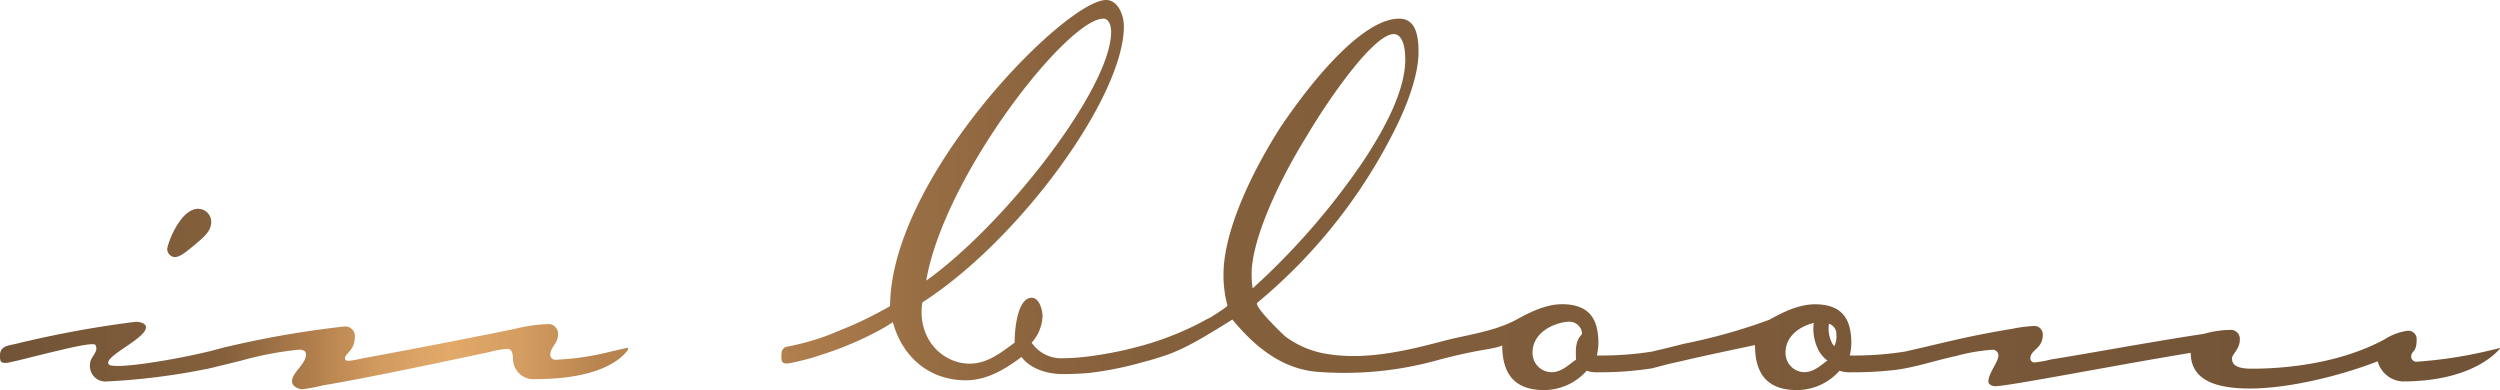 <svg xmlns="http://www.w3.org/2000/svg" viewBox="0 0 321.74 50.19"><defs><linearGradient id="a" y1="25.1" x2="321.74" y2="25.1" gradientUnits="userSpaceOnUse"><stop offset="0" stop-color="#715337"/><stop offset=".09" stop-color="#85603c"/><stop offset=".13" stop-color="#b7834f"/><stop offset=".13" stop-color="#b98550"/><stop offset=".15" stop-color="#d0995e"/><stop offset=".17" stop-color="#dda566"/><stop offset=".18" stop-color="#e2a969"/><stop offset=".21" stop-color="#d39c60"/><stop offset=".24" stop-color="#b7834f"/><stop offset=".3" stop-color="#b7834f"/><stop offset=".32" stop-color="#ae7d4c"/><stop offset=".37" stop-color="#976d43"/><stop offset=".42" stop-color="#8a633e"/><stop offset=".46" stop-color="#85603c"/><stop offset=".99" stop-color="#715337"/></linearGradient></defs><path d="M71.51 46.3a.67.67 0 0 1-.7-.6c0-1 1-1.5 1-2.59a1.23 1.23 0 0 0-1.3-1.4 19.74 19.74 0 0 0-4.19.6C61 43.41 52.25 45.1 46.76 46.1c-.9.2-2.2.5-2.3.2-.39-.7 1.2-1 1.2-2.89a1.24 1.24 0 0 0-1.3-1.4 127.87 127.87 0 0 0-13.27 2.19l-2.19.5-1.9.5c-4.49 1.1-12.37 2.4-13 1.7-.8-1 4.79-3.29 4.79-4.79 0-.5-.8-.7-1.3-.7A136 136 0 0 0 2.26 44.2l-1 .22c-.51.12-1 .3-1.2.85a2.28 2.28 0 0 0 0 1.13c.14.45.91.29 1.22.22l1-.22c4.49-1.1 9.78-2.5 10-2 .5.9-.7 1.5-.7 2.5a2 2 0 0 0 2.19 2.19A86.32 86.32 0 0 0 27 47.4l4.09-1a43.64 43.64 0 0 1 7.39-1.4c.4 0 .9.1.9.6 0 1.3-1.8 2.3-1.8 3.49 0 .6.8 1 1.3 1a19.94 19.94 0 0 0 2.69-.5c5-.8 16.27-3.19 21.45-4.29a11.13 11.13 0 0 1 2.3-.4c.6 0 .7.7.7 1.4a2.64 2.64 0 0 0 2.89 2.49c8.37 0 11.12-2.67 11.84-3.7.3-.43-.19-.29-.19-.29l-1.77.4a35.14 35.14 0 0 1-7.28 1.1zm250.17-1.38c-.75.88-4.11 4.17-12.5 4.17A3.51 3.51 0 0 1 306 46.5c-4.9 1.9-11.49 3.5-16.48 3.5-4.39 0-7.58-1.1-7.58-4.59-9.78 1.6-23.45 4.29-25.15 4.29-.39 0-.89-.2-.89-.6 0-1.09 1.29-2.49 1.29-3.39a.75.75 0 0 0-.69-.7 23.63 23.63 0 0 0-4.73.8c-2.62.55-5.23 1.47-7.88 1.8a46.4 46.4 0 0 1-5.65.3 3.89 3.89 0 0 1-1.5-.2 7.35 7.35 0 0 1-5.49 2.49c-3.89 0-5.39-2.19-5.39-5.79 0 0-7.18 1.5-9.18 2l-2 .45-2.1.55a43.57 43.57 0 0 1-6.88.5 3.89 3.89 0 0 1-1.5-.2 7.35 7.35 0 0 1-5.49 2.49c-3.89 0-5.38-2.19-5.38-5.79 0 .27-3 .71-3.26.77a69.3 69.3 0 0 0-4.94 1.14 44.74 44.74 0 0 1-15.74 1.52c-4.28-.4-7.61-3-10.33-6.18l-.46-.54s-2 1.26-2.2 1.36c-.89.55-1.79 1.08-2.71 1.58a24.87 24.87 0 0 1-3.22 1.51c-1.14.41-2.31.76-3.48 1.06a43.32 43.32 0 0 1-6.85 1.37c-1.12.1-2.25.14-3.38.14-2.19 0-4.29-.8-5.29-2.2-1.89 1.4-4.29 3-7.18 3-4.69 0-8.18-3-9.38-7.48a21.58 21.58 0 0 1-2.07 1.22 42.752 42.752 0 0 1-5.4 2.39c-.96.35-2 .68-3 1-.84.23-1.69.44-2.55.62-.34.07-.9.2-1.18-.09a.59.59 0 0 1-.13-.29 5.51 5.51 0 0 1 0-.81.92.92 0 0 1 .45-.8 1.34 1.34 0 0 1 .39-.11l.5-.1c.94-.2 1.88-.44 2.8-.72s1.86-.62 2.77-1 1.92-.78 2.86-1.21 1.86-.89 2.76-1.37c.49-.26 1-.53 1.44-.8C114.61 22.75 137.16 0 142.35 0c1.5 0 2.29 1.9 2.29 3.39 0 9.08-13.47 27.54-25.94 35.53-.7 4.69 2.6 7.88 6.09 7.88 2.29 0 4-1.4 5.79-2.7 0-2.19.49-5.78 2.19-5.78 1 0 1.4 1.59 1.4 2.39a5.39 5.39 0 0 1-1.4 3.39 4.61 4.61 0 0 0 4.09 2 25.52 25.52 0 0 0 2.9-.19 48.34 48.34 0 0 0 7.15-1.41 38.44 38.44 0 0 0 6.64-2.5c.76-.36 1.48-.78 2.23-1.15.4-.24.79-.49 1.18-.75.11-.08 1.08-.7 1-.8a15 15 0 0 1-.5-4c0-5.09 3.1-12.27 7.29-18.86 4.54-6.76 10.83-14.04 15.32-14.04 2.09 0 2.49 2.09 2.49 4.29 0 2.89-1.4 6.78-3.19 10.27a68.9 68.9 0 0 1-17.56 22c-.51.42 3.2 4 3.63 4.36a12.14 12.14 0 0 0 5.21 2.21c4.94.86 10.19-.34 14.95-1.61 3.09-.82 6.68-1.23 9.53-2.77 1.3-.7 3.59-2 5.89-2 3.59 0 4.69 2 4.69 5a7.77 7.77 0 0 1-.2 1.6 42.09 42.09 0 0 0 7.08-.5l1.9-.45 2.19-.55a73 73 0 0 0 11-3.09c1.3-.7 3.59-2 5.89-2 3.59 0 4.69 2 4.69 5a7.76 7.76 0 0 1-.2 1.59 42.23 42.23 0 0 0 7.08-.5c3.15-.7 6.28-1.51 9.45-2.14 1.46-.29 2.93-.56 4.41-.8a17.5 17.5 0 0 1 2.7-.35 1.08 1.08 0 0 1 1.2 1.1c0 1.89-1.6 1.89-1.6 3.09a.54.54 0 0 0 .5.5 15.06 15.06 0 0 0 2.2-.4c4.49-.7 13-2.29 19.66-3.29a12.44 12.44 0 0 1 3.29-.5 1.16 1.16 0 0 1 1.3 1.3c0 1.19-1 1.79-1 2.39 0 1 1 1.3 2.59 1.3 3.69 0 11-.5 17.07-3.79a7.24 7.24 0 0 1 3-1.1 1.08 1.08 0 0 1 1.1 1.2c0 1.69-.7 1.29-.7 2.19a.67.67 0 0 0 .7.6 56.25 56.25 0 0 0 8.78-1.3l1.66-.39s.45-.19.23.06zm-202.48-8.8C129.28 28.94 143 11.38 143 4.09c0-.8-.3-1.69-1-1.69-4.64 0-20.5 20.25-22.8 33.72zm42 1a91.09 91.09 0 0 0 14.17-16.26c2.79-4.2 5.48-9.18 5.48-13.18 0-1.49-.3-3.29-1.49-3.29-2.4 0-7.79 7.38-11.28 13.27-3.89 6.29-7 13.47-7 17.56a11.48 11.48 0 0 0 .13 1.9zM203.61 43a1.64 1.64 0 0 0-1.59-1.6c-1.5 0-4.79 1.1-4.79 4a2.47 2.47 0 0 0 2.49 2.5c1.3 0 2.3-1.1 3.1-1.6 0-.9-.2-2.39.79-3.3zm31.77-1.34a4.15 4.15 0 0 0 .45 2.59 3.5 3.5 0 0 0 .24.3 2.9 2.9 0 0 0 .26-1.56 1.34 1.34 0 0 0-.95-1.32zm-3.13 6.23c1.21 0 2.16-.95 2.93-1.49a4.07 4.07 0 0 1-1-1.08 6 6 0 0 1-.76-3.76c-1.6.39-3.63 1.56-3.63 3.83a2.47 2.47 0 0 0 2.46 2.51zM21.52 32c.23-1.27 2-5.51 4.28-5.1a1.7 1.7 0 0 1 1.34 2.07c-.18 1-1.12 1.72-2.2 2.64-.83.66-1.82 1.6-2.6 1.46a1.07 1.07 0 0 1-.82-1.07z" fill="url(#a)"/></svg>